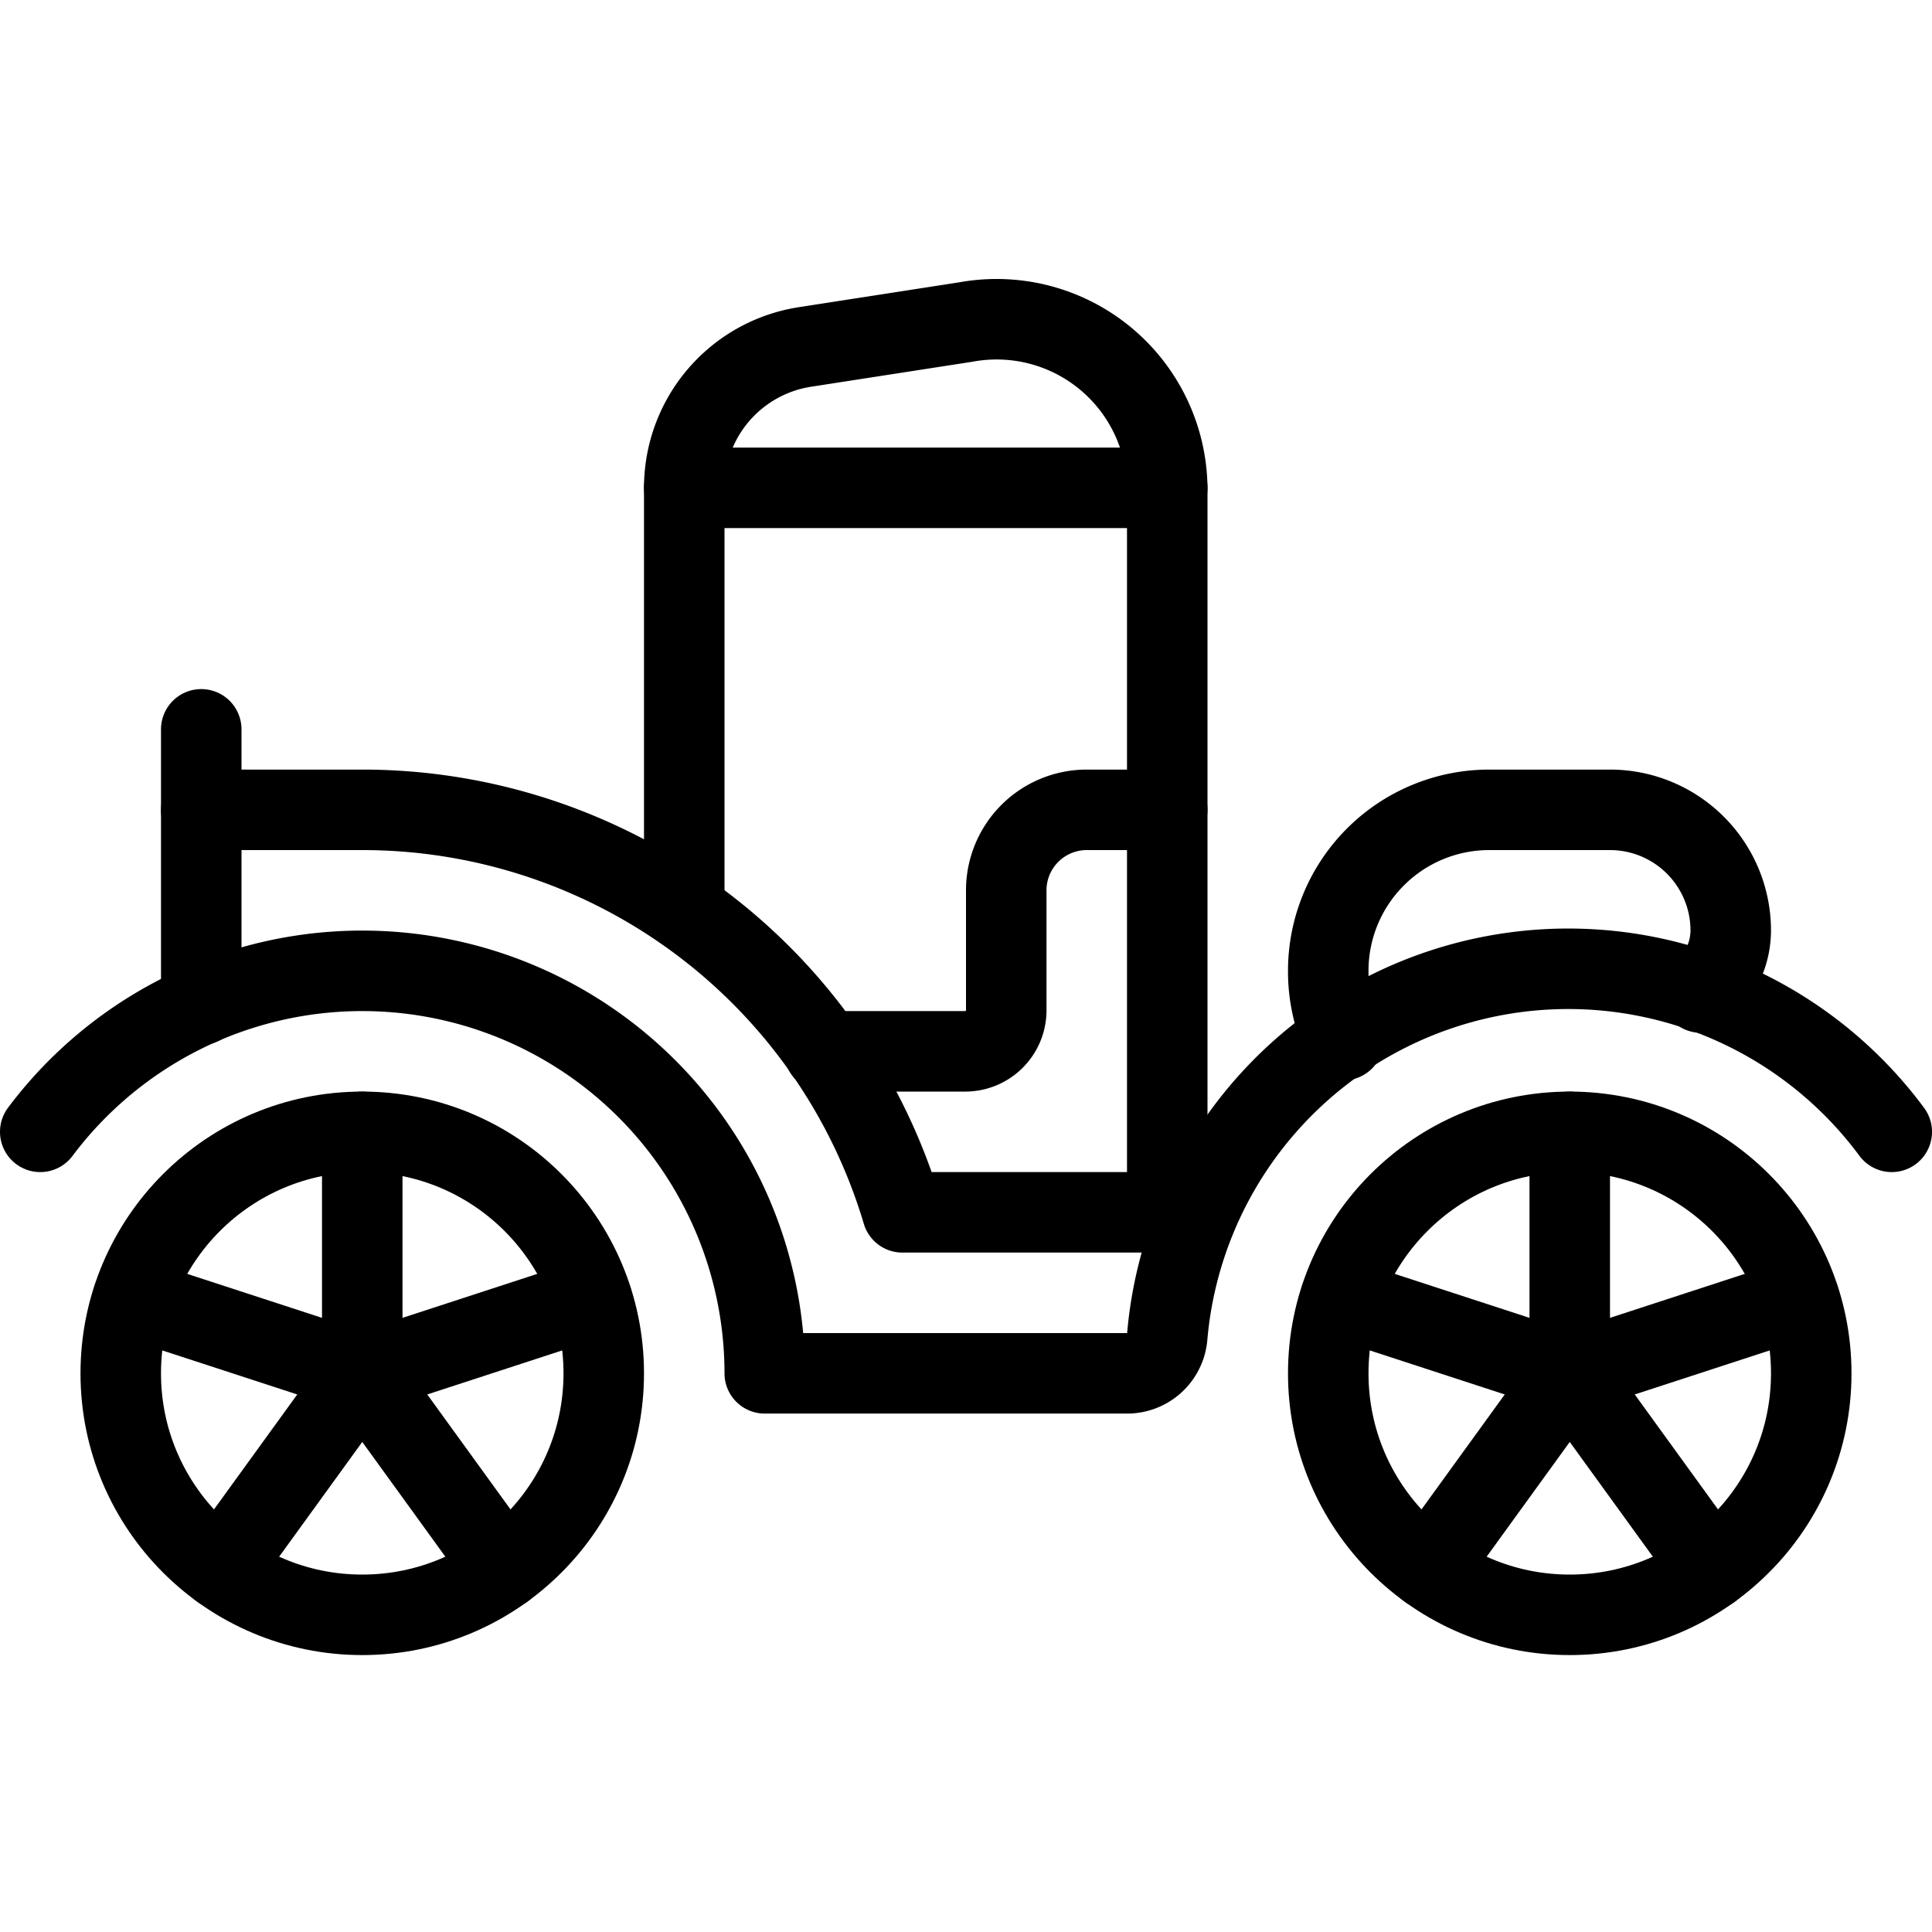 <svg xmlns="http://www.w3.org/2000/svg" viewBox="0 0 24 24">
  
<g transform="matrix(1,0,0,1,0,0)"><g>
    <circle cx="4.5" cy="17.06" r="3" style="fill: none;stroke: #000000;stroke-linecap: round;stroke-linejoin: round"></circle>
    <line x1="4.5" y1="17.06" x2="4.5" y2="14.06" style="fill: none;stroke: #000000;stroke-linecap: round;stroke-linejoin: round"></line>
    <line x1="4.5" y1="17.06" x2="1.65" y2="16.13" style="fill: none;stroke: #000000;stroke-linecap: round;stroke-linejoin: round"></line>
    <line x1="4.5" y1="17.06" x2="2.74" y2="19.49" style="fill: none;stroke: #000000;stroke-linecap: round;stroke-linejoin: round"></line>
    <line x1="4.5" y1="17.06" x2="6.26" y2="19.49" style="fill: none;stroke: #000000;stroke-linecap: round;stroke-linejoin: round"></line>
    <line x1="4.5" y1="17.06" x2="7.35" y2="16.13" style="fill: none;stroke: #000000;stroke-linecap: round;stroke-linejoin: round"></line>
    <circle cx="19.5" cy="17.06" r="3" style="fill: none;stroke: #000000;stroke-linecap: round;stroke-linejoin: round"></circle>
    <line x1="19.5" y1="17.06" x2="19.5" y2="14.06" style="fill: none;stroke: #000000;stroke-linecap: round;stroke-linejoin: round"></line>
    <line x1="19.5" y1="17.06" x2="16.65" y2="16.13" style="fill: none;stroke: #000000;stroke-linecap: round;stroke-linejoin: round"></line>
    <line x1="19.5" y1="17.06" x2="17.74" y2="19.49" style="fill: none;stroke: #000000;stroke-linecap: round;stroke-linejoin: round"></line>
    <line x1="19.5" y1="17.06" x2="21.26" y2="19.49" style="fill: none;stroke: #000000;stroke-linecap: round;stroke-linejoin: round"></line>
    <line x1="19.5" y1="17.06" x2="22.35" y2="16.13" style="fill: none;stroke: #000000;stroke-linecap: round;stroke-linejoin: round"></line>
    <path d="M.5,14.06a5,5,0,0,1,9,3H14a.5.5,0,0,0,.5-.46,5,5,0,0,1,9-2.54" style="fill: none;stroke: #000000;stroke-linecap: round;stroke-linejoin: round"></path>
    <polyline points="14.5 15.06 14.5 6.06 8.5 6.06 8.5 11.31" style="fill: none;stroke: #000000;stroke-linecap: round;stroke-linejoin: round"></polyline>
    <path d="M21.13,12.33a1,1,0,0,0,.37-.77,1.5,1.5,0,0,0-1.5-1.5H18.5a2,2,0,0,0-2,2,2,2,0,0,0,.19.86" style="fill: none;stroke: #000000;stroke-linecap: round;stroke-linejoin: round"></path>
    <path d="M8.5,6.06A1.77,1.77,0,0,1,10,4.31L12,4A2.12,2.12,0,0,1,14.5,6.06" style="fill: none;stroke: #000000;stroke-linecap: round;stroke-linejoin: round"></path>
    <line x1="2.5" y1="12.48" x2="2.5" y2="9.06" style="fill: none;stroke: #000000;stroke-linecap: round;stroke-linejoin: round"></line>
    <path d="M2.5,10.06h2a7,7,0,0,1,6.71,5H14.5" style="fill: none;stroke: #000000;stroke-linecap: round;stroke-linejoin: round"></path>
    <path d="M10.24,13.06H12a.51.51,0,0,0,.5-.5v-1.5a1,1,0,0,1,1-1h1" style="fill: none;stroke: #000000;stroke-linecap: round;stroke-linejoin: round"></path>
  </g></g></svg>